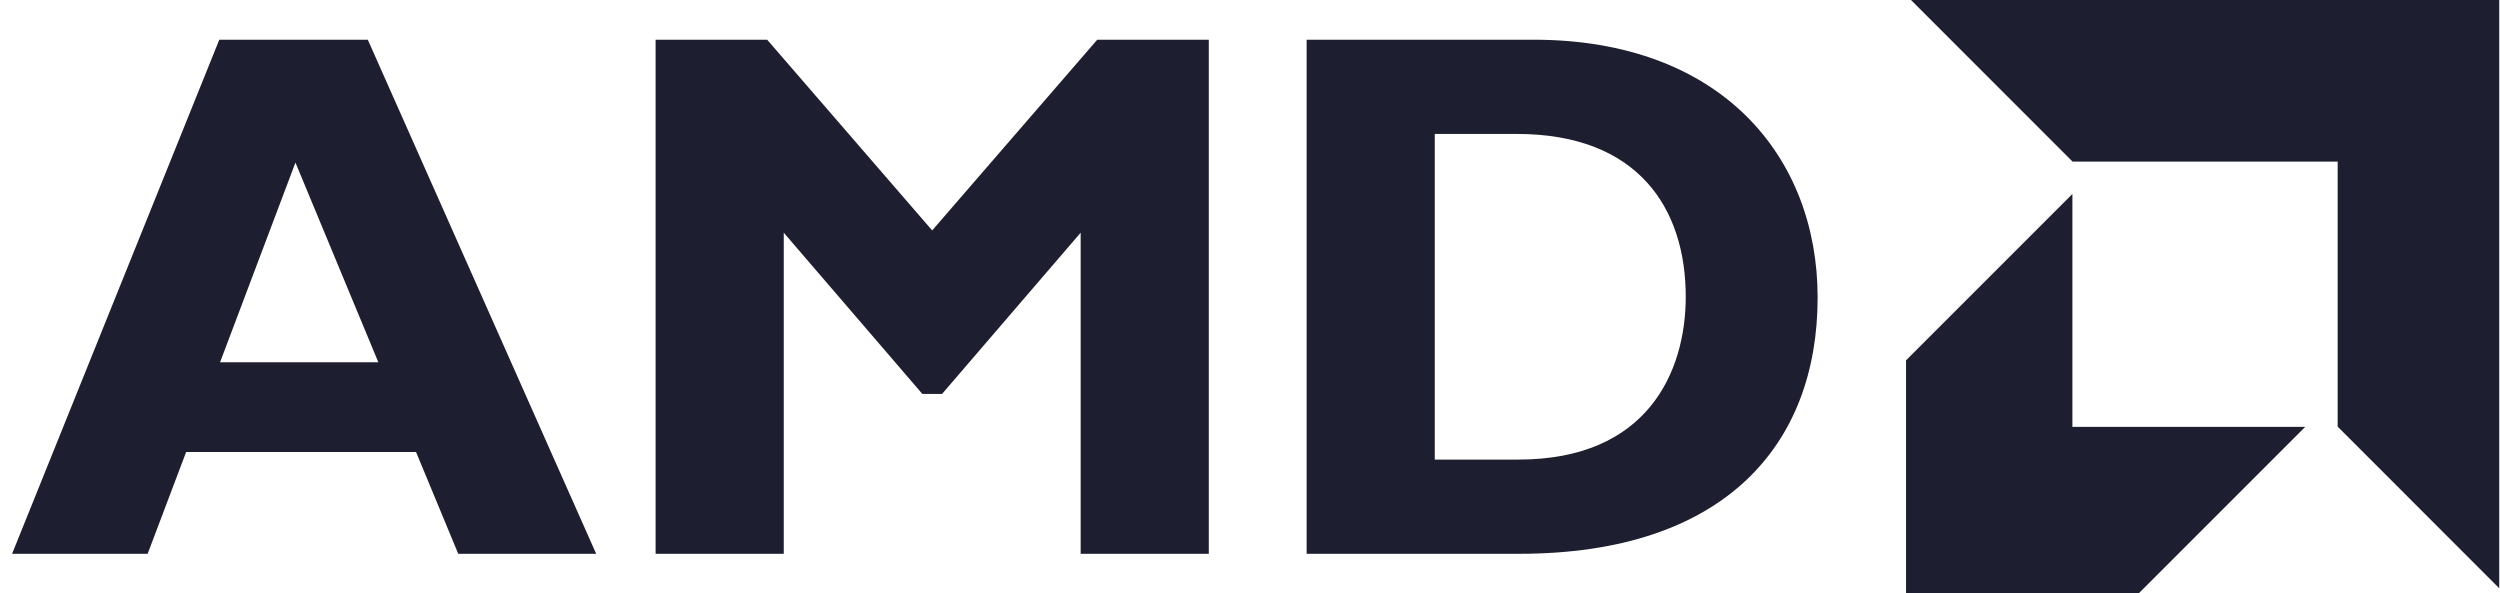 <svg width="118" height="28" viewBox="0 0 118 28" fill="none" xmlns="http://www.w3.org/2000/svg">
<path d="M28.14 26.139H21.629L19.637 21.334H8.786L6.969 26.138H0.571L10.351 1.874H17.36L28.14 26.139ZM13.945 7.673L10.387 17.1H17.858L13.945 7.673ZM51.79 1.874H57.055V26.139H51.007V10.983L44.464 18.595H43.536L36.993 10.983V26.139H30.945V1.874H36.21L43.999 10.876L51.79 1.874ZM72.381 1.874C81.239 1.874 85.792 7.388 85.792 14.041C85.792 21.014 81.382 26.139 71.705 26.139H61.673V1.874H72.381ZM67.721 21.692H71.669C77.753 21.692 79.567 17.564 79.567 14.006C79.567 9.843 77.326 6.322 71.598 6.322H67.721V21.692ZM110.338 7.628H97.826L90.199 0H117.964V27.766L110.338 20.138V7.628ZM97.817 20.148V9.156L89.965 17.008V28H100.954L108.806 20.148H97.817Z" fill="#1D1E2F"/>
</svg>
